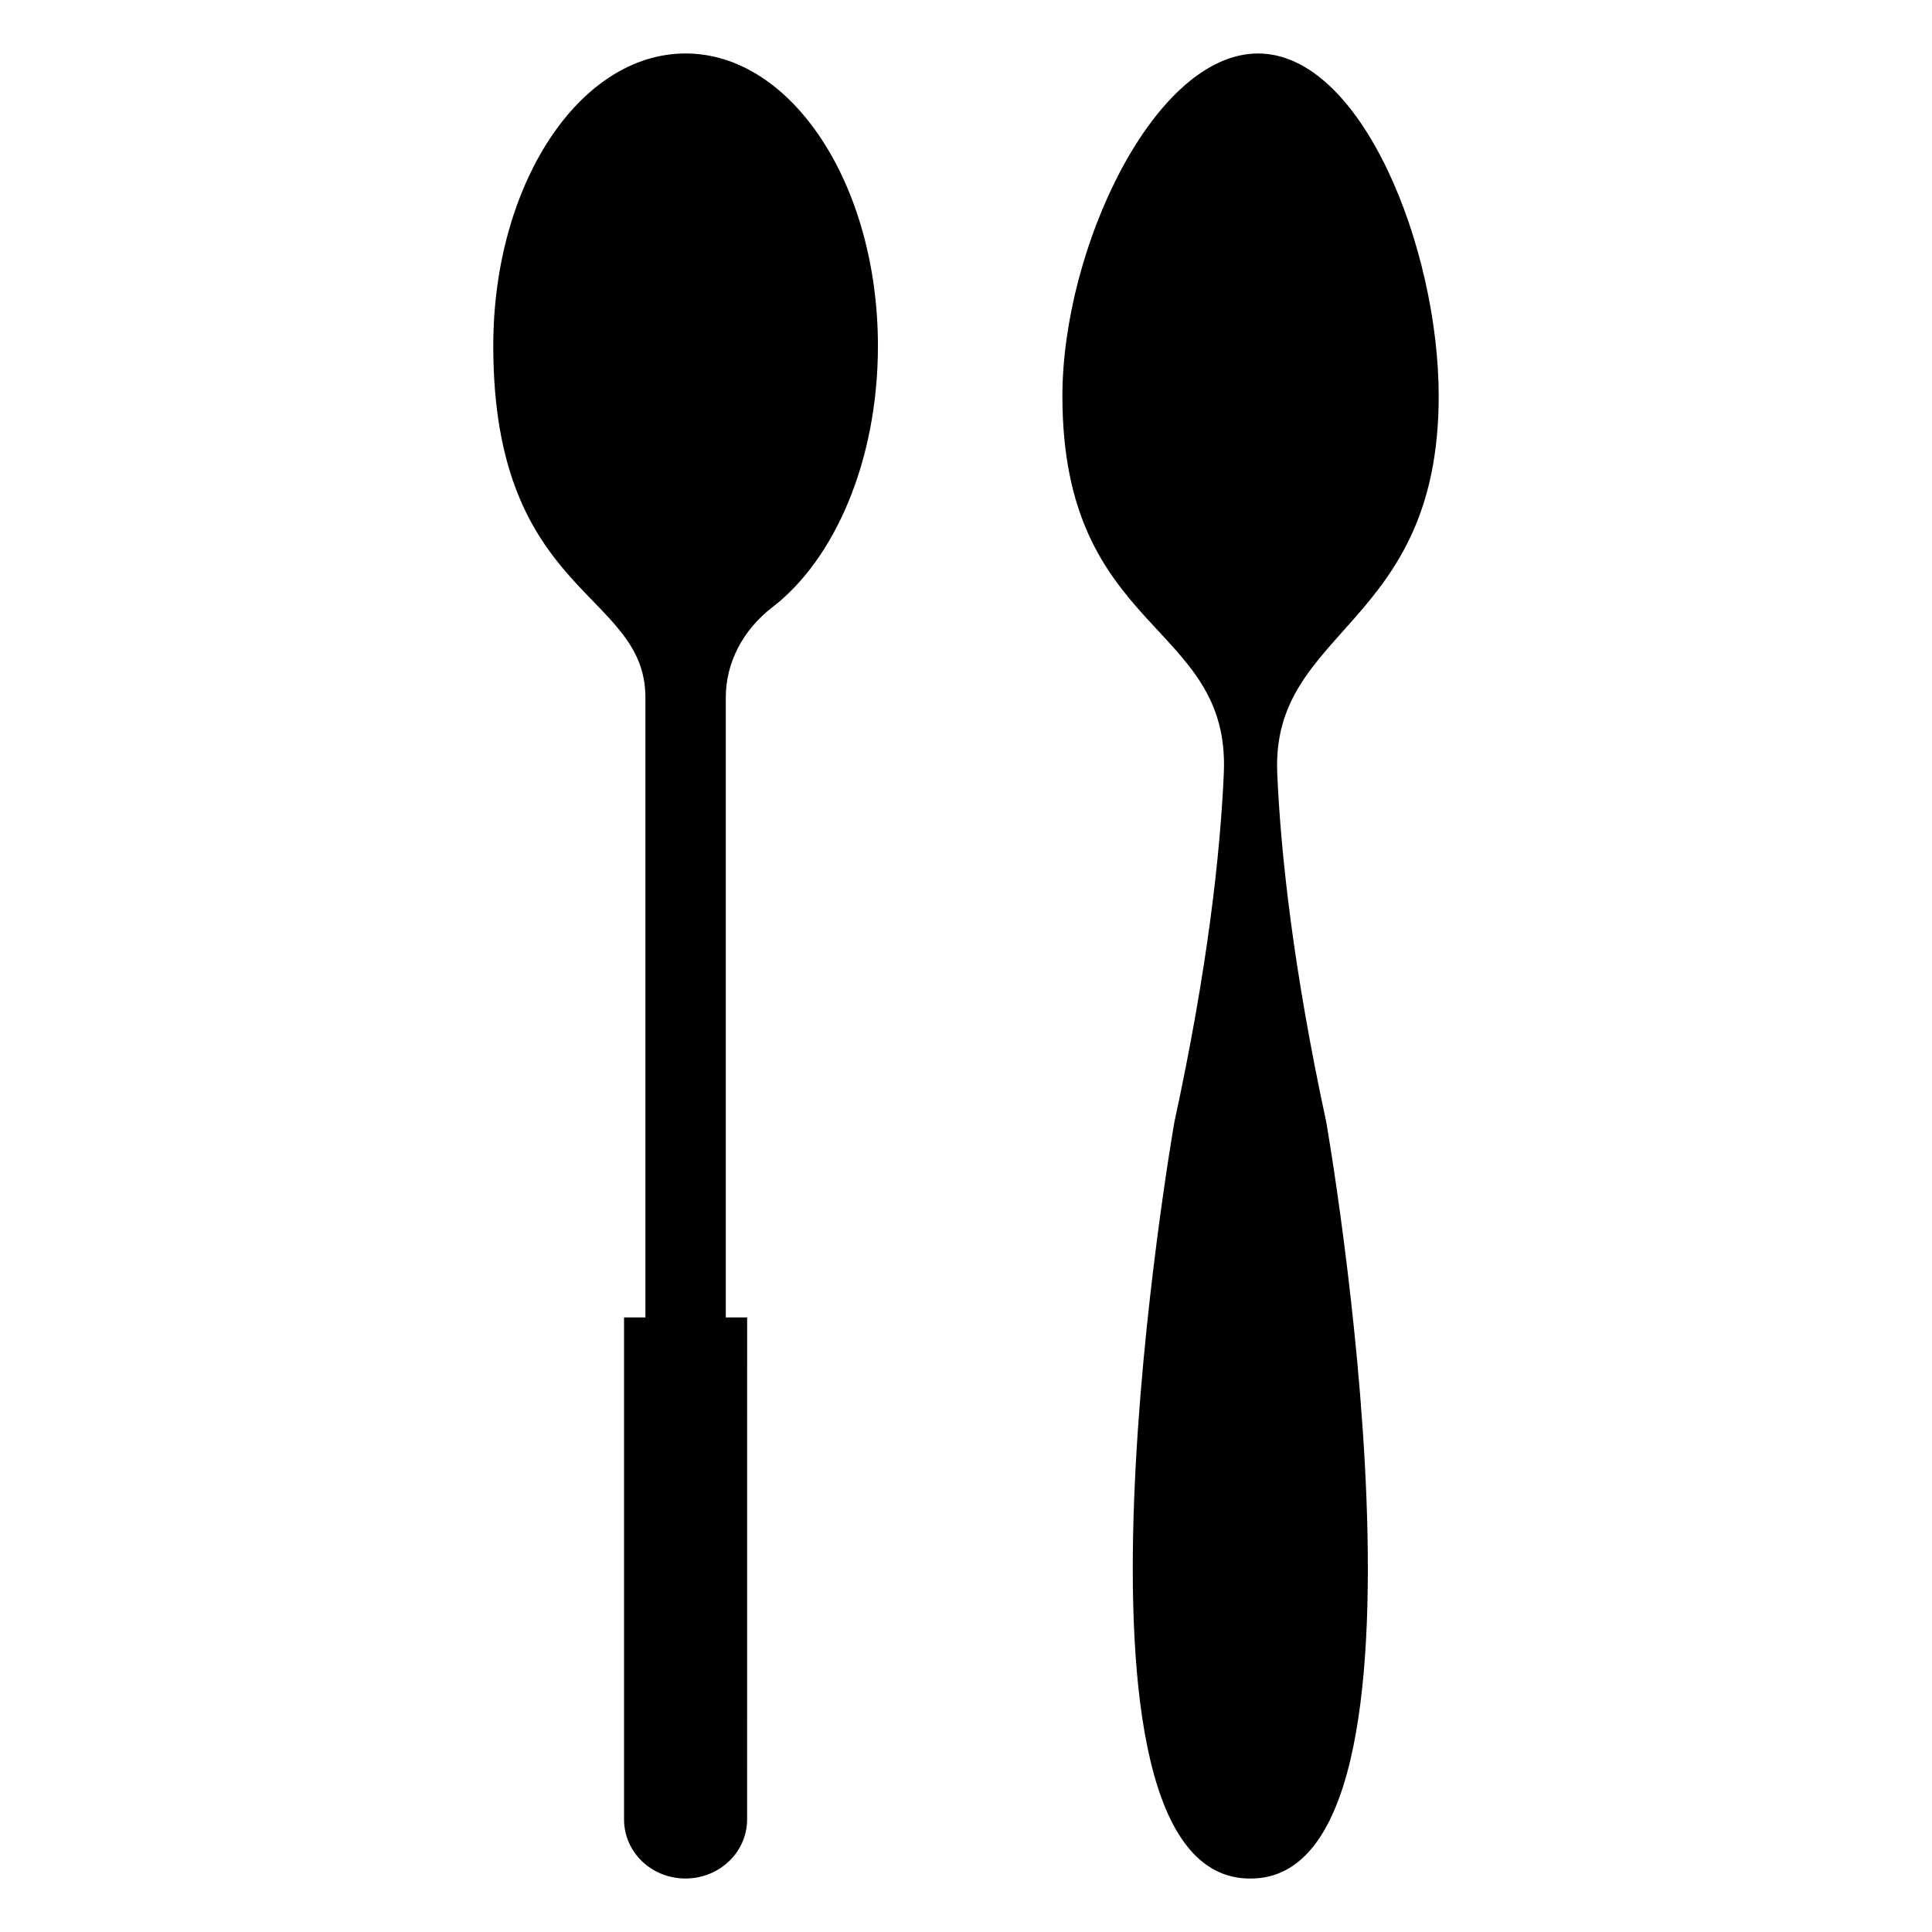 <?xml version="1.0" encoding="UTF-8"?>
<!-- Uploaded to: SVG Repo, www.svgrepo.com, Generator: SVG Repo Mixer Tools -->
<svg fill="#000000" width="800px" height="800px" version="1.1" viewBox="144 144 512 512" xmlns="http://www.w3.org/2000/svg">
 <g>
  <path d="m325.69 158.17c-28.203 0-50.969 34.727-50.969 77.508 0 66.617 40.32 64.812 40.32 93.18v164.27h-5.664v133.02c0 8.707 7.246 15.676 16.309 15.676 8.949 0 16.309-6.969 16.309-15.676l0.008-133.02h-5.664v-164.27c0-9.363 4.644-17.961 12.23-23.84 16.648-12.734 28.09-38.969 28.09-69.34 0-42.785-22.879-77.508-50.969-77.508z"/>
  <path d="m525.27 248.99c0-39.074-20.352-90.816-47.887-90.816-27.535 0-51.836 51.746-51.836 90.816 0 63.312 44.566 59.586 42.777 99.934-0.941 21.27-4.258 51.676-13.09 92.367 0 0-35.195 200.75 20.113 200.54 55.309 0.211 20.113-200.54 20.113-200.54-8.766-40.656-12.047-71.051-12.977-92.34-1.688-38.648 42.785-38.566 42.785-99.961z"/>
 </g>
</svg>